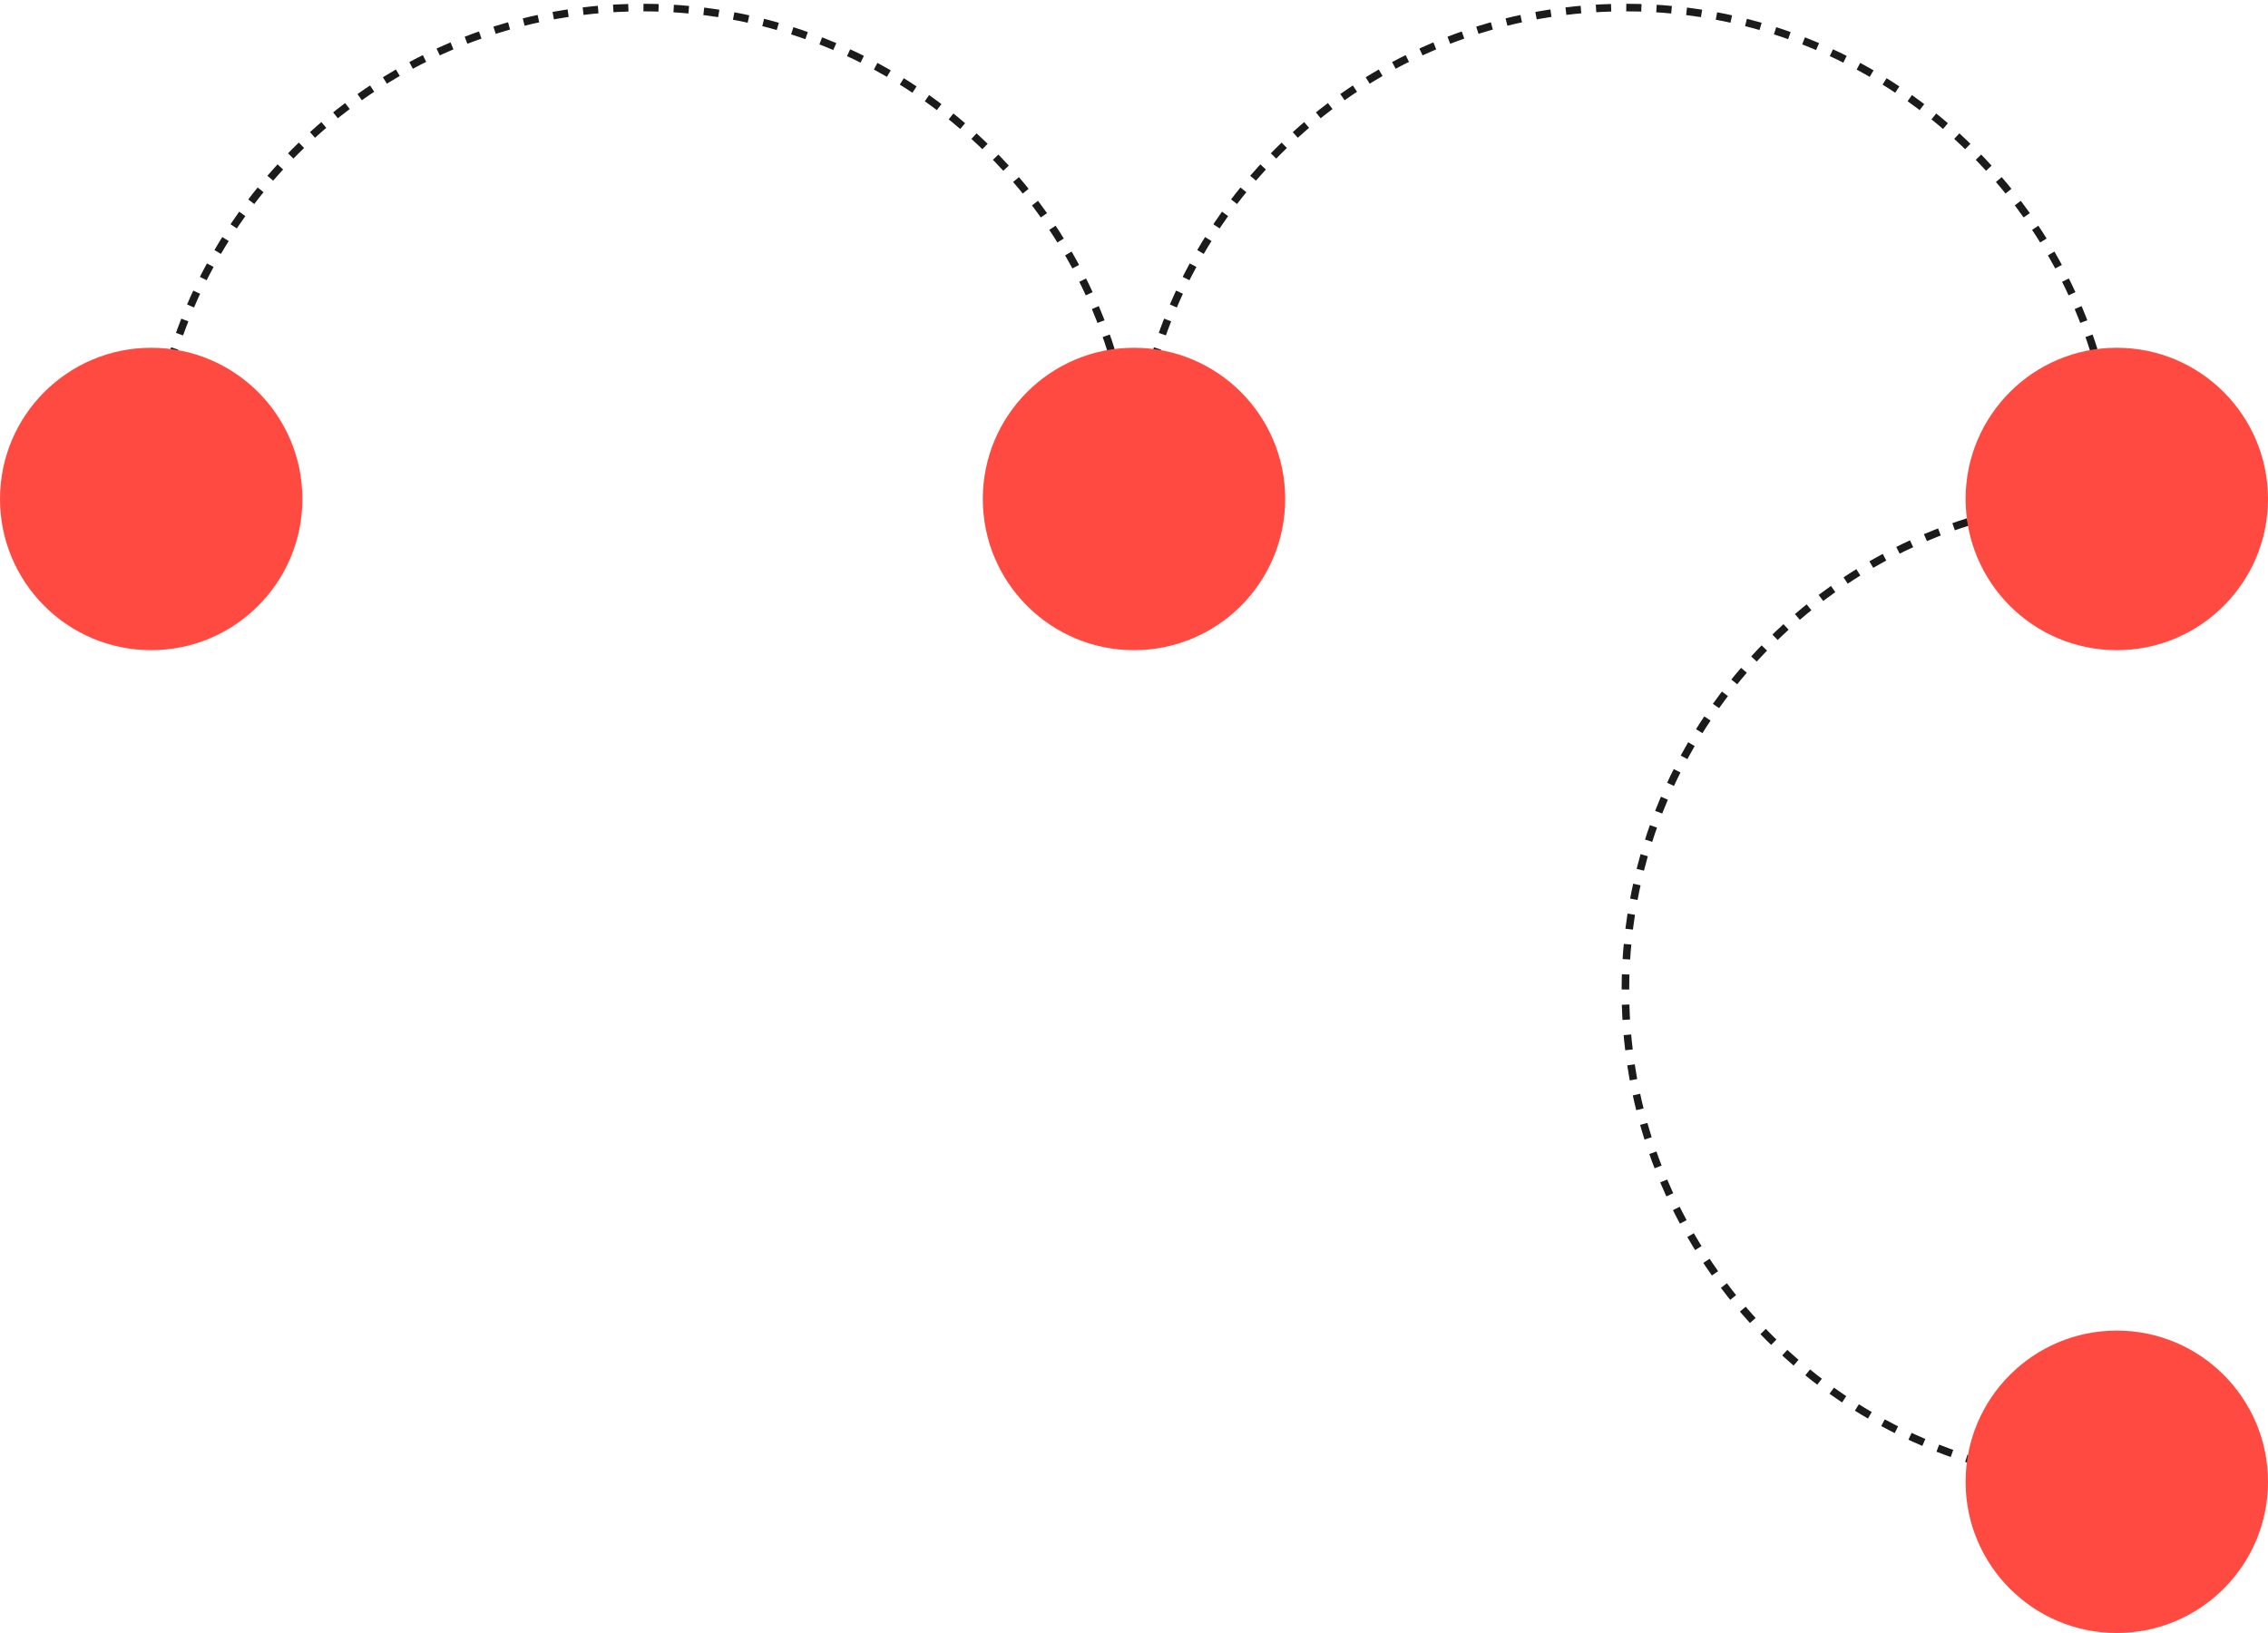 <?xml version="1.0" encoding="UTF-8"?>
<svg width="300px" height="216px" viewBox="0 0 300 216" version="1.1" xmlns="http://www.w3.org/2000/svg" xmlns:xlink="http://www.w3.org/1999/xlink">
    <!-- Generator: Sketch 44 (41411) - http://www.bohemiancoding.com/sketch -->
    <title>Group</title>
    <desc>Created with Sketch.</desc>
    <defs></defs>
    <g id="기능페이지" stroke="none" stroke-width="1" fill="none" fill-rule="evenodd">
        <g id="m302-후원신청-선택" transform="translate(-30, -587)">
            <g id="body" transform="translate(0, 180)">
                <g id="Group-2" transform="translate(30, 408)">
                    <g id="Group">
                        <path d="M150,65 C150,29.101 120.899,0 85,0 C49.101,0 20,29.101 20,65" id="Oval-2" stroke="#1B1B1B" stroke-dasharray="2"></path>
                        <path d="M280,65 C280,29.101 250.899,0 215,0 C179.101,0 150,29.101 150,65" id="Oval-2-Copy" stroke="#1B1B1B" stroke-dasharray="2"></path>
                        <path d="M312.5,162.5 C312.5,126.601 283.399,97.5 247.5,97.5 C211.601,97.5 182.5,126.601 182.5,162.5" id="Oval-2-Copy-2" stroke="#1B1B1B" stroke-dasharray="2" transform="translate(247.5, 130) rotate(-90) translate(-247.5, -130) "></path>
                        <circle id="Oval" fill="#FF4A41" cx="20" cy="65" r="20"></circle>
                        <circle id="Oval-Copy" fill="#FF4A41" cx="150" cy="65" r="20"></circle>
                        <circle id="Oval-Copy-2" fill="#FF4A41" cx="280" cy="65" r="20"></circle>
                        <circle id="Oval-Copy-3" fill="#FF4A41" cx="280" cy="195" r="20"></circle>
                    </g>
                </g>
            </g>
        </g>
    </g>
</svg>